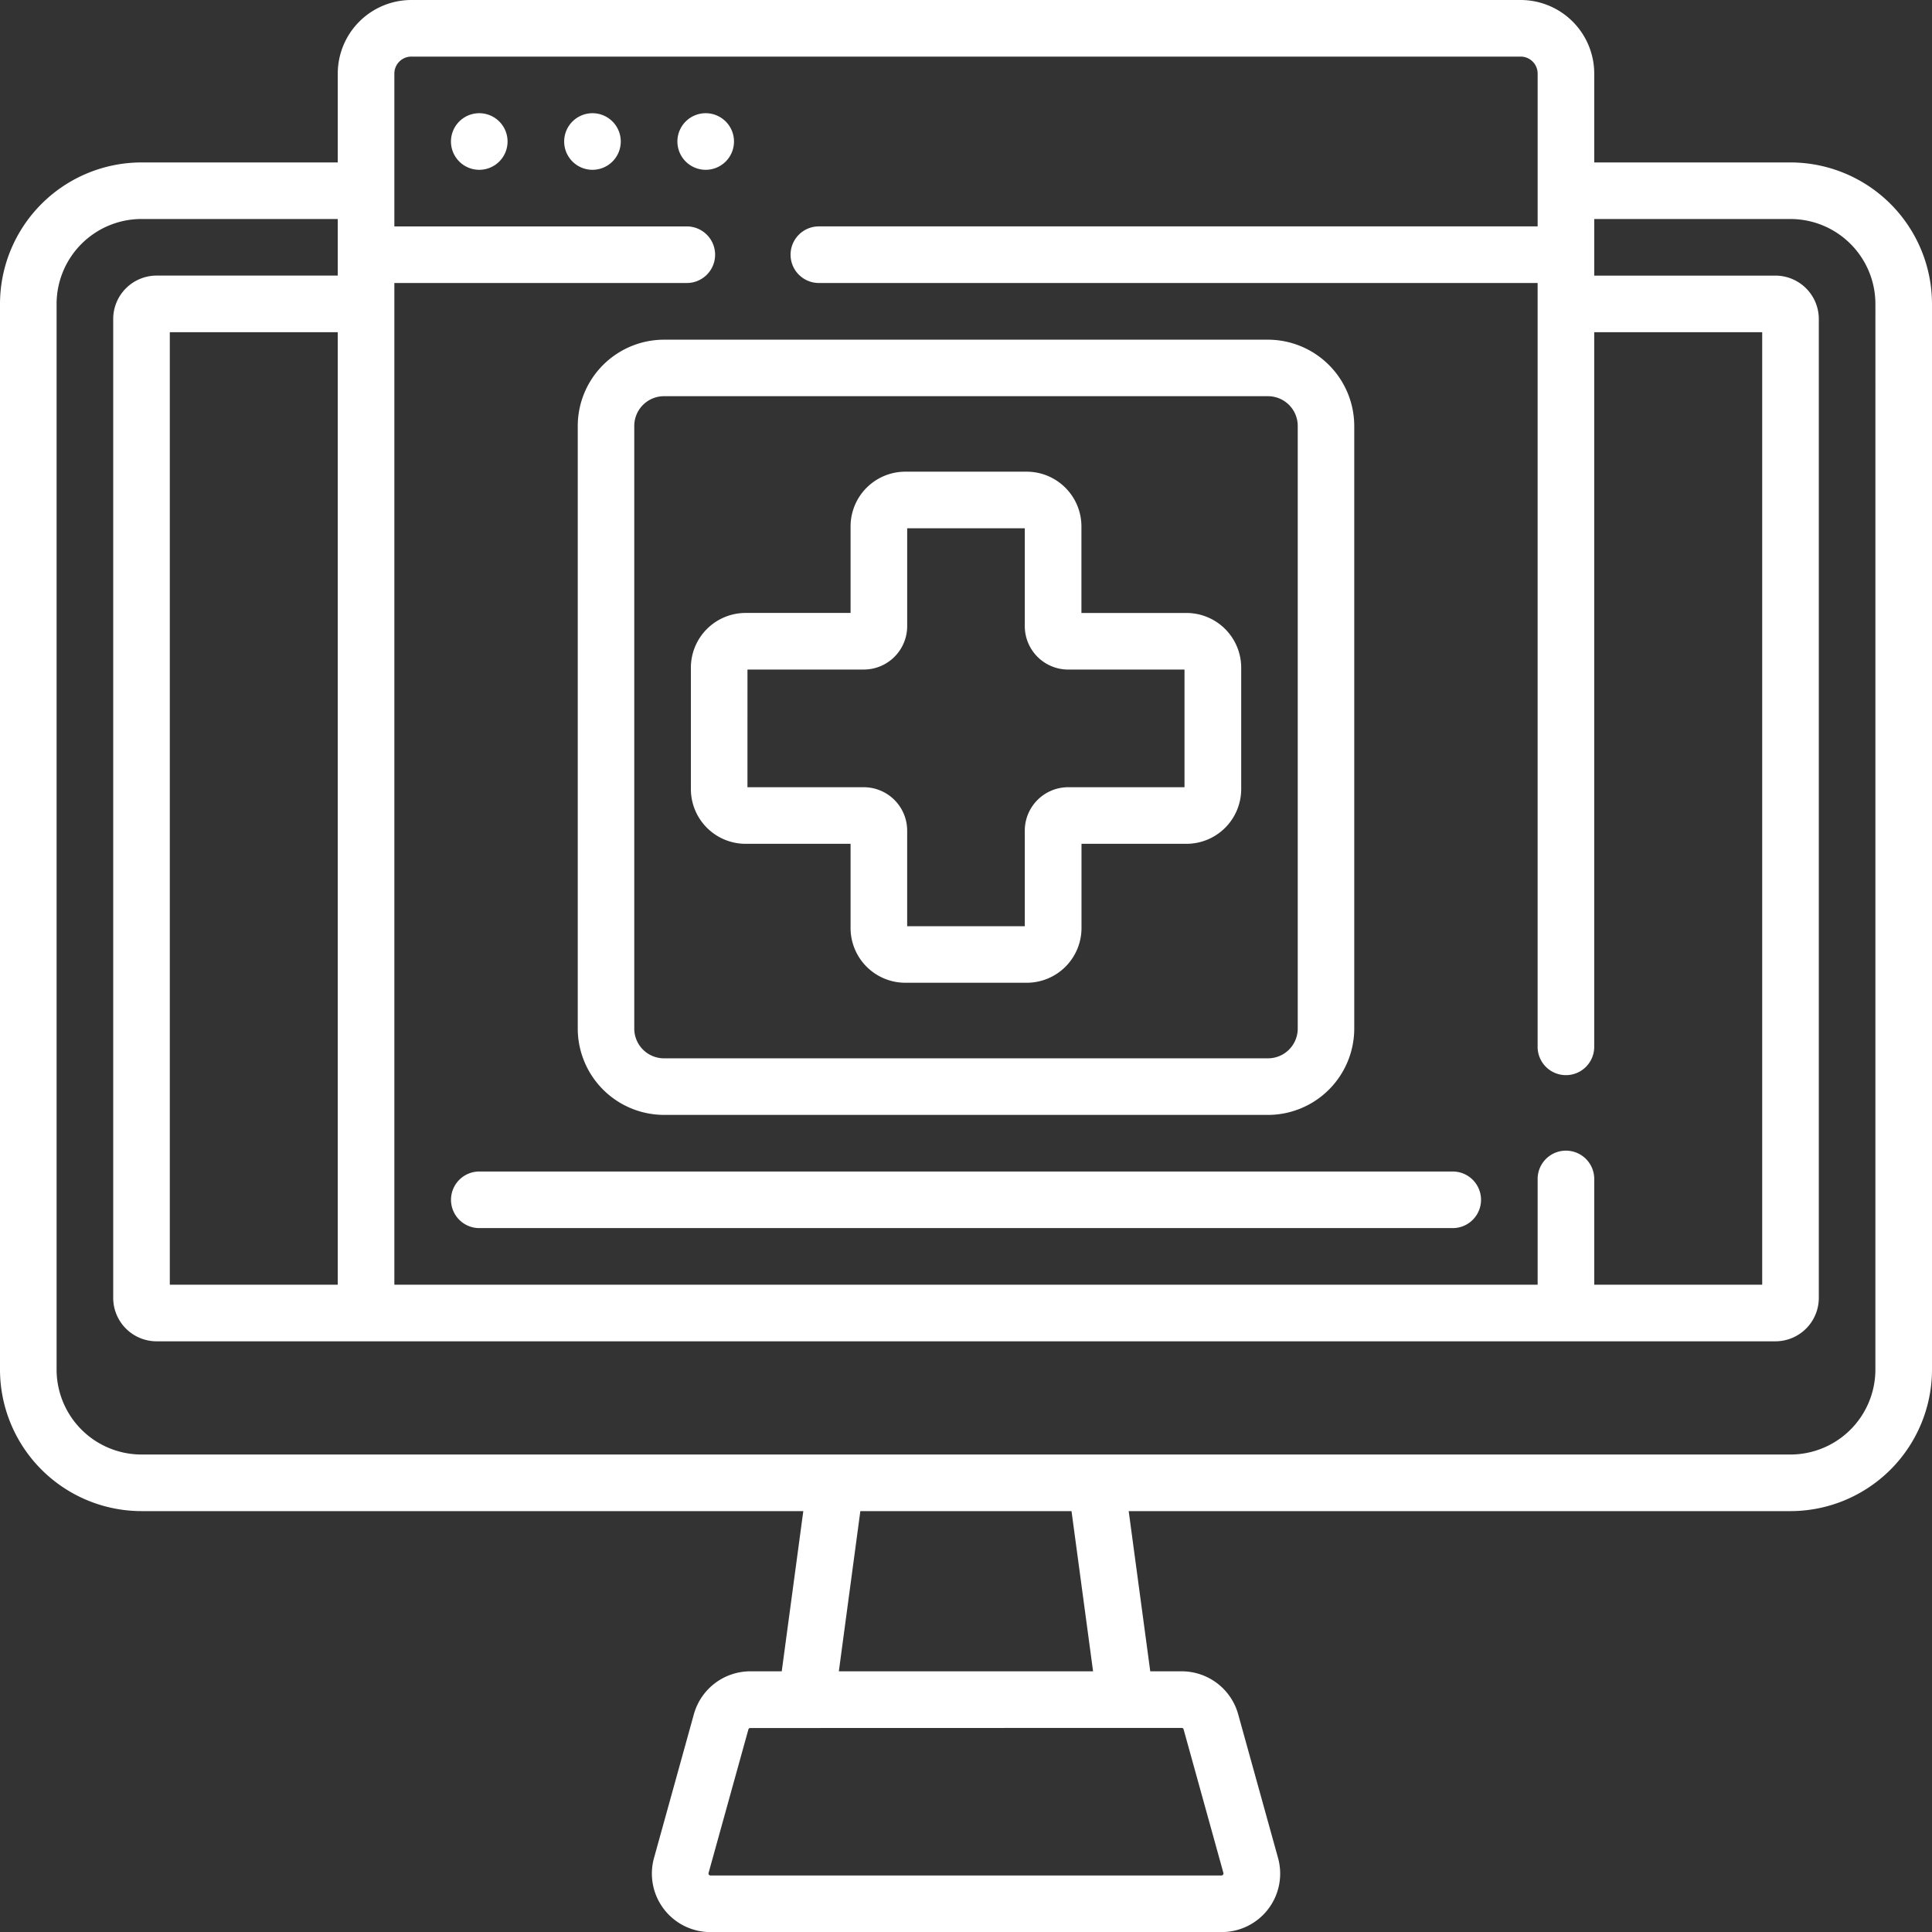 <svg xmlns="http://www.w3.org/2000/svg" width="96.337" height="96.337" viewBox="0 0 96.337 96.337">
  <rect x="0" y="0" width="96.337" height="96.337" fill="#333333" stroke="none"/>
  <g id="medicine" transform="translate(135.028 238.028)">
    <path id="パス_1982" data-name="パス 1982" d="M36.6,7.056a1.411,1.411,0,1,0-1.411,1.411A1.411,1.411,0,0,0,36.6,7.056ZM29.543,5.645a1.411,1.411,0,1,0,1.411,1.411A1.411,1.411,0,0,0,29.543,5.645Zm-5.645,0a1.411,1.411,0,1,0,1.411,1.411A1.411,1.411,0,0,0,23.9,5.645Zm9.211,49.949H63.228a4.309,4.309,0,0,0,4.3-4.3V21.238a4.309,4.309,0,0,0-4.3-4.3H33.109a4.309,4.309,0,0,0-4.3,4.3V51.29A4.309,4.309,0,0,0,33.109,55.593ZM31.627,21.238a1.483,1.483,0,0,1,1.482-1.482H63.228a1.483,1.483,0,0,1,1.482,1.482V51.29a1.483,1.483,0,0,1-1.482,1.482H33.109a1.483,1.483,0,0,1-1.482-1.482ZM72.439,58.416H23.9a1.411,1.411,0,0,0,0,2.822H72.439a1.411,1.411,0,1,0,0-2.822ZM37.178,42.076h5.235v4.2a2.731,2.731,0,0,0,2.728,2.728H51.2a2.731,2.731,0,0,0,2.728-2.728v-4.2h5.235a2.731,2.731,0,0,0,2.728-2.728V33.293a2.731,2.731,0,0,0-2.728-2.728H53.924V26.248A2.731,2.731,0,0,0,51.2,23.52H45.141a2.731,2.731,0,0,0-2.728,2.728v4.316H37.178a2.731,2.731,0,0,0-2.728,2.728v6.055A2.731,2.731,0,0,0,37.178,42.076Zm.094-8.69h5.8a2.166,2.166,0,0,0,2.164-2.164V26.342H51.1v4.881a2.166,2.166,0,0,0,2.164,2.164h5.8v5.867h-5.8A2.166,2.166,0,0,0,51.1,41.418v4.768H45.235V41.418a2.166,2.166,0,0,0-2.164-2.164h-5.8ZM89.281,8.1H79.495V3.669A3.673,3.673,0,0,0,75.826,0H20.511a3.673,3.673,0,0,0-3.669,3.669V8.1H7.056A7.064,7.064,0,0,0,0,15.154v53.14A7.064,7.064,0,0,0,7.056,75.35h33l-1.075,7.988H37.409A2.925,2.925,0,0,0,34.6,85.475l-1.987,7.166a2.916,2.916,0,0,0,2.81,3.7H60.916a2.916,2.916,0,0,0,2.811-3.7l-1.988-7.166a2.925,2.925,0,0,0-2.811-2.137H57.356L56.281,75.35h33a7.064,7.064,0,0,0,7.056-7.056V15.154A7.064,7.064,0,0,0,89.281,8.1ZM19.664,14.112H34.247a1.411,1.411,0,1,0,0-2.822H19.664V3.669a.848.848,0,0,1,.847-.847H75.826a.848.848,0,0,1,.847.847v7.62H40.832a1.411,1.411,0,0,0,0,2.822h35.84V52.2a1.411,1.411,0,1,0,2.822,0V16.565H87.87V64.06H79.495V58.787a1.411,1.411,0,0,0-2.822,0V64.06H19.664ZM58.928,86.16a.094.094,0,0,1,.09.068h0L61.006,93.4a.105.105,0,0,1-.091.119H35.421a.1.1,0,0,1-.091-.119l1.988-7.166a.094.094,0,0,1,.091-.068Zm-17.1-2.822L42.9,75.35h10.53l1.075,7.988ZM93.514,68.294a4.238,4.238,0,0,1-4.234,4.234H7.056a4.238,4.238,0,0,1-4.234-4.234V15.154a4.238,4.238,0,0,1,4.234-4.234h9.786v2.822H7.809a2.166,2.166,0,0,0-2.164,2.164V64.719a2.166,2.166,0,0,0,2.164,2.164h80.72a2.166,2.166,0,0,0,2.164-2.164V15.907a2.166,2.166,0,0,0-2.164-2.164H79.495V10.921h9.786a4.238,4.238,0,0,1,4.234,4.234ZM16.842,16.565V64.06H8.467V16.565Z" transform="translate(-135.028 -238.028)" fill="#fff"/>
  </g>
</svg>
